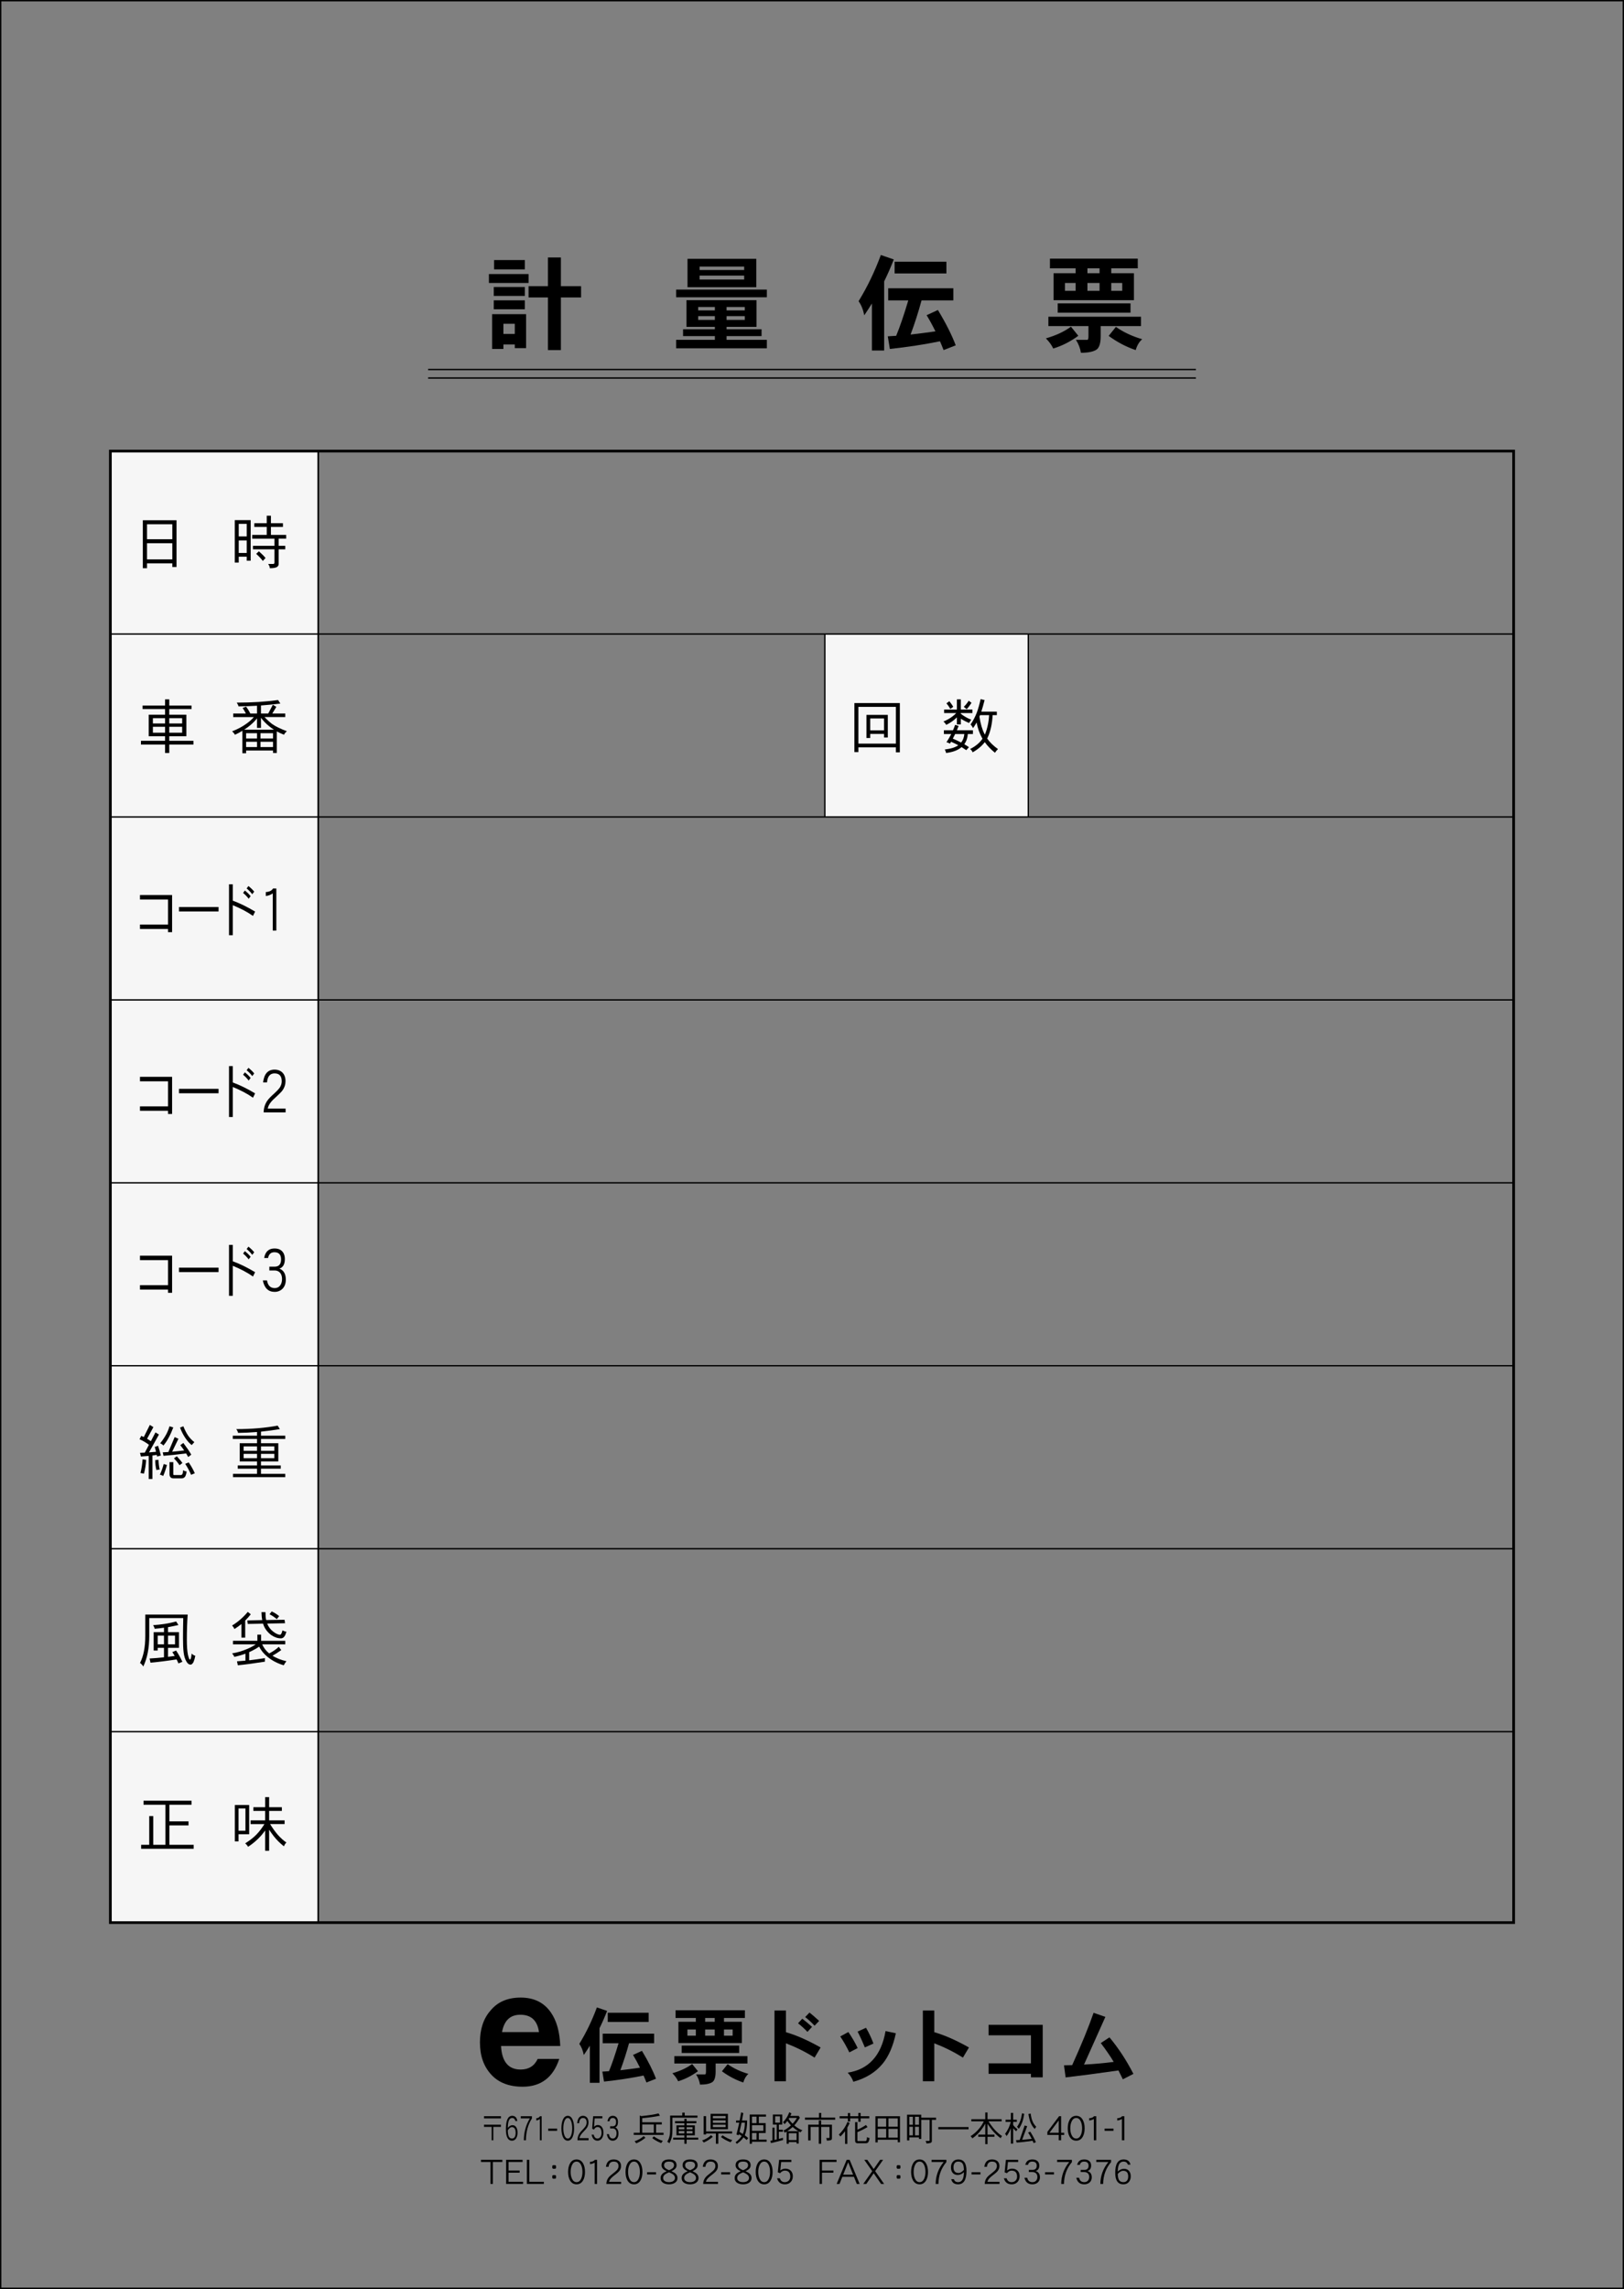 <?xml version="1.0" encoding="iso-8859-1"?>
<!-- Generator: Adobe Illustrator 23.0.2, SVG Export Plug-In . SVG Version: 6.00 Build 0)  -->
<svg version="1.1" id="&#x793E;&#x540D;&#x7121;" xmlns="http://www.w3.org/2000/svg" xmlns:xlink="http://www.w3.org/1999/xlink"
	 x="0px" y="0px" viewBox="0 0 297.888 419.777" style="enable-background:new 0 0 297.888 419.777;" xml:space="preserve">
<rect x="0" y="0" width="297.888" height="419.777" fill="#808080" stroke="none"/>
<rect x="151.297" y="116.35" style="fill:#F6F6F6;" width="37.323" height="33.453"/>
<rect x="20.244" y="82.725" style="fill:#F6F6F6;" width="38.133" height="269.865"/>
<rect x="20.244" y="82.725" style="fill:none;stroke:#000000;stroke-width:0.5;" width="257.4" height="269.865"/>
<line style="fill:none;stroke:#000000;stroke-width:0.25;" x1="20.244" y1="116.27" x2="277.644" y2="116.27"/>
<line style="fill:none;stroke:#000000;stroke-width:0.25;" x1="20.244" y1="149.822" x2="277.644" y2="149.822"/>
<line style="fill:none;stroke:#000000;stroke-width:0.25;" x1="20.244" y1="183.372" x2="277.644" y2="183.372"/>
<line style="fill:none;stroke:#000000;stroke-width:0.25;" x1="20.244" y1="216.922" x2="277.644" y2="216.922"/>
<line style="fill:none;stroke:#000000;stroke-width:0.25;" x1="20.244" y1="250.472" x2="277.644" y2="250.472"/>
<line style="fill:none;stroke:#000000;stroke-width:0.25;" x1="20.244" y1="284.022" x2="277.644" y2="284.022"/>
<line style="fill:none;stroke:#000000;stroke-width:0.25;" x1="20.244" y1="317.574" x2="277.644" y2="317.574"/>
<line style="fill:none;stroke:#000000;stroke-width:0.3;" x1="58.376" y1="352.59" x2="58.376" y2="82.725"/>
<line style="fill:none;stroke:#000000;stroke-width:0.25;" x1="151.297" y1="116.35" x2="151.297" y2="149.803"/>
<line style="fill:none;stroke:#000000;stroke-width:0.25;" x1="188.621" y1="116.35" x2="188.621" y2="149.803"/>
<line style="fill:none;stroke:#000000;stroke-width:0.25;" x1="78.524" y1="69.326" x2="219.364" y2="69.326"/>
<line style="fill:none;stroke:#000000;stroke-width:0.25;" x1="78.524" y1="67.767" x2="219.364" y2="67.767"/>
<rect x="0.125" y="0.125" style="fill:none;stroke:#000000;stroke-width:0.25;" width="297.638" height="419.527"/>
<g>
	<g>
		<path d="M91.906,375.217c0.15,2.881,1.35,4.32,3.6,4.32c1.47,0,2.52-0.66,3.12-1.949h3.96c-1.11,3.389-3.36,5.1-6.72,5.1
			c-2.49,0-4.41-0.75-5.76-2.221c-1.38-1.5-2.07-3.449-2.07-5.909c0-2.4,0.63-4.351,1.92-5.819c1.32-1.621,3.18-2.4,5.55-2.4
			c2.43,0,4.26,0.9,5.52,2.699c1.08,1.53,1.65,3.601,1.74,6.18H91.906z M95.446,369.488c-1.86,0-2.97,1.049-3.36,3.18h6.779
			C98.565,370.537,97.425,369.488,95.446,369.488z"/>
		<path d="M111.361,368.787c-0.42,1.08-0.885,2.146-1.395,3.18v10.006h-1.77v-6.811c-0.36,0.586-0.735,1.155-1.11,1.71
			c-0.165-0.825-0.435-1.499-0.825-2.04c1.29-2.1,2.354-4.334,3.225-6.689L111.361,368.787z M119.985,372.957v1.756h-4.604
			c-0.465,1.709-0.99,3.359-1.59,4.949c1.125-0.12,2.325-0.285,3.6-0.465c-0.405-0.825-0.825-1.605-1.275-2.34l1.635-0.75
			c1.17,1.936,2.025,3.645,2.58,5.115l-1.755,0.689c-0.18-0.45-0.345-0.87-0.525-1.275c-2.295,0.465-4.709,0.84-7.259,1.11
			l-0.3-1.83c0.39-0.03,0.795-0.045,1.215-0.075c0.54-1.305,1.125-3.015,1.755-5.129h-2.91v-1.756H119.985z M118.98,369.117v1.695
			h-7.5v-1.695H118.98z"/>
		<path d="M128.026,379.842c-1.14,0.84-2.355,1.455-3.63,1.846c-0.24-0.51-0.6-1.006-1.065-1.471c1.44-0.42,2.655-0.975,3.63-1.694
			L128.026,379.842z M137.101,377.082v1.35h-5.834v1.471c0,1.02-0.21,1.68-0.615,1.949c-0.465,0.301-1.215,0.451-2.25,0.451
			c-0.09-0.631-0.33-1.261-0.72-1.875h1.665c0.09,0,0.15-0.181,0.15-0.525v-1.471h-5.805v-1.35H137.101z M136.636,368.668v1.41
			h-3.84v0.705h3.285v3.899h-11.64v-3.899h3.195v-0.705h-3.72v-1.41H136.636z M135.585,375.147v1.35h-10.544v-1.35H135.585z
			 M127.636,372.192h-1.545v1.14h1.545V372.192z M131.101,370.078h-1.755v0.705h1.755V370.078z M131.101,372.192h-1.755v1.14h1.755
			V372.192z M137.281,380.337c-0.42,0.345-0.735,0.87-0.945,1.575c-1.335-0.45-2.64-1.125-3.915-2.055l1.05-1.305
			C134.551,379.317,135.826,379.917,137.281,380.337z M134.386,372.192h-1.59v1.14h1.59V372.192z"/>
		<path d="M142.065,381.687v-12.975h2.1v3.975c1.965,0.57,4.08,1.516,6.36,2.805l-1.11,1.859c-1.62-1.034-3.375-1.904-5.25-2.624
			v6.96H142.065z M148.11,372.627c-0.54-0.569-1.125-1.094-1.725-1.574l0.78-0.84c0.645,0.51,1.245,1.005,1.785,1.5L148.11,372.627z
			 M149.415,371.502c-0.495-0.539-1.065-1.08-1.725-1.59l0.795-0.824c0.36,0.27,0.945,0.779,1.77,1.529L149.415,371.502z"/>
		<path d="M155.791,376.393c-0.51-1.065-1.065-2.04-1.665-2.926l1.485-0.81c0.645,0.931,1.215,1.905,1.71,2.94L155.791,376.393z
			 M161.895,378.477c-1.32,1.591-3.104,2.686-5.37,3.301c-0.21-0.615-0.555-1.17-1.035-1.665c3.855-0.601,6.165-3.135,6.945-7.635
			l1.89,0.405C163.815,375.268,163.005,377.127,161.895,378.477z M158.641,375.477c-0.42-1.021-0.855-1.979-1.335-2.896l1.545-0.705
			c0.525,0.886,0.975,1.846,1.365,2.896L158.641,375.477z"/>
		<path d="M169.276,381.687v-12.975h2.1v3.975c1.965,0.57,4.08,1.516,6.36,2.805l-1.11,1.859c-1.62-1.034-3.375-1.904-5.25-2.624
			v6.96H169.276z"/>
		<path d="M189.106,380.967v-0.645h-7.77v-1.92h7.77v-5.145h-7.77v-1.92h9.93v9.629H189.106z"/>
		<path d="M195.466,380.982l-0.3-2.221l1.5-0.029c1.71-3.78,3.015-6.975,3.93-9.6l2.16,0.75l-3.915,8.744
			c1.98-0.104,3.795-0.27,5.445-0.494c-0.57-0.961-1.365-2.115-2.37-3.45l1.59-1.05c1.68,2.01,3.135,4.244,4.395,6.704l-1.935,0.99
			c-0.3-0.615-0.57-1.155-0.81-1.62C201.166,380.277,197.941,380.697,195.466,380.982z"/>
	</g>
	<g>
		<path d="M88.783,388.496v-0.403h3.108v0.403H88.783z M90.486,390.053v2.464h-0.303v-2.464h-1.4v-0.403h3.108v0.403H90.486z"/>
		<path d="M94.659,392.176c-0.185,0.271-0.43,0.41-0.743,0.41c-0.747,0-1.121-0.705-1.121-2.111c0-1.639,0.383-2.451,1.159-2.451
			c0.52,0,0.837,0.314,0.941,0.951h-0.364c-0.085-0.371-0.274-0.555-0.577-0.555c-0.308,0-0.525,0.189-0.653,0.58
			c-0.095,0.277-0.146,0.693-0.156,1.242c0.274-0.341,0.558-0.505,0.852-0.505c0.303,0,0.535,0.132,0.705,0.397
			c0.151,0.246,0.232,0.573,0.232,0.982C94.934,391.546,94.839,391.898,94.659,392.176z M93.883,390.103
			c-0.236,0-0.482,0.188-0.738,0.579c0.01,0.548,0.076,0.938,0.199,1.166s0.317,0.341,0.582,0.341c0.217,0,0.388-0.102,0.501-0.297
			c0.104-0.183,0.156-0.435,0.156-0.75C94.583,390.449,94.347,390.103,93.883,390.103z"/>
		<path d="M96.472,392.517h-0.383c0.009-1.493,0.378-2.836,1.107-4.026h-1.67v-0.397h2.039v0.416
			C96.845,389.643,96.481,390.978,96.472,392.517z"/>
		<path d="M99.02,392.517v-3.907c-0.198,0.151-0.411,0.246-0.643,0.271v-0.416c0.322-0.014,0.544-0.139,0.667-0.372h0.308v4.424
			H99.02z"/>
		<path d="M100.554,390.775v-0.404h1.638v0.404H100.554z"/>
		<path d="M105.051,391.849c-0.208,0.491-0.506,0.737-0.904,0.737c-0.402,0-0.705-0.246-0.913-0.737
			c-0.17-0.416-0.255-0.927-0.255-1.531c0-0.618,0.085-1.128,0.255-1.544c0.208-0.504,0.511-0.75,0.913-0.75
			c0.397,0,0.696,0.246,0.904,0.75c0.17,0.416,0.255,0.926,0.255,1.544C105.307,390.929,105.221,391.439,105.051,391.849z
			 M104.777,389.057c-0.151-0.428-0.359-0.637-0.629-0.637c-0.274,0-0.487,0.209-0.634,0.637c-0.123,0.354-0.184,0.77-0.184,1.261
			c0,0.485,0.061,0.901,0.184,1.247c0.147,0.416,0.36,0.625,0.634,0.625c0.274,0,0.483-0.209,0.629-0.625
			c0.118-0.346,0.18-0.762,0.18-1.247C104.956,389.826,104.895,389.403,104.777,389.057z"/>
		<path d="M105.92,392.517c0.01-0.466,0.123-0.876,0.341-1.229c0.113-0.188,0.34-0.453,0.672-0.787
			c0.217-0.227,0.374-0.416,0.468-0.561c0.132-0.221,0.198-0.447,0.198-0.688c0-0.555-0.222-0.832-0.667-0.832
			c-0.417,0-0.653,0.315-0.7,0.952h-0.364c0.095-0.901,0.449-1.349,1.064-1.349c0.307,0,0.553,0.107,0.742,0.321
			c0.18,0.214,0.274,0.511,0.274,0.896c0,0.346-0.09,0.661-0.27,0.951c-0.104,0.164-0.303,0.391-0.591,0.687
			c-0.227,0.228-0.388,0.409-0.487,0.555c-0.161,0.214-0.26,0.448-0.303,0.687h1.661v0.397H105.92z"/>
		<path d="M110.39,392.17c-0.199,0.277-0.463,0.416-0.785,0.416c-0.568,0-0.927-0.371-1.088-1.109h0.383
			c0.104,0.473,0.336,0.713,0.686,0.713c0.218,0,0.402-0.096,0.544-0.284c0.137-0.188,0.208-0.429,0.208-0.718
			c0-0.744-0.25-1.109-0.752-1.109c-0.246,0-0.463,0.157-0.648,0.473l-0.317-0.17l0.18-2.288h1.688v0.397h-1.41l-0.118,1.562
			c0.213-0.227,0.44-0.34,0.677-0.34c0.321,0,0.577,0.125,0.766,0.377c0.189,0.252,0.284,0.593,0.284,1.021
			S110.588,391.893,110.39,392.17z"/>
		<path d="M113.135,392.258c-0.194,0.215-0.435,0.328-0.729,0.328c-0.591,0-0.956-0.403-1.098-1.203h0.388
			c0.076,0.535,0.317,0.807,0.719,0.807c0.208,0,0.374-0.096,0.497-0.271c0.119-0.176,0.18-0.41,0.18-0.688
			c0-0.283-0.066-0.504-0.189-0.661c-0.132-0.157-0.298-0.233-0.501-0.233h-0.487v-0.396h0.487c0.397,0,0.601-0.259,0.601-0.763
			c0-0.505-0.208-0.757-0.62-0.757c-0.321,0-0.516,0.202-0.586,0.605h-0.364c0.104-0.668,0.431-1.002,0.97-1.002
			c0.284,0,0.506,0.088,0.676,0.271c0.18,0.195,0.274,0.479,0.274,0.85c0,0.536-0.17,0.87-0.501,0.996
			c0.393,0.177,0.591,0.561,0.591,1.166C113.442,391.703,113.338,392.018,113.135,392.258z"/>
		<path d="M121.046,388.004c-0.996,0.202-2.08,0.354-3.246,0.454v0.75h3.592v0.397h-1.046v1.525h1.368v0.391h-5.47v-0.391h1.109
			v-3.177l0.258,0.126c1.38-0.139,2.445-0.303,3.188-0.498L121.046,388.004z M118.387,392.044c-0.485,0.416-1.046,0.757-1.689,1.034
			c-0.069-0.139-0.17-0.271-0.302-0.385c0.655-0.221,1.21-0.536,1.676-0.945L118.387,392.044z M119.924,391.131v-1.525h-2.124v1.525
			H119.924z M120.756,392.289c0.265,0.139,0.542,0.253,0.832,0.334c-0.107,0.107-0.208,0.24-0.309,0.404
			c-0.353-0.139-0.668-0.29-0.933-0.447c-0.302-0.177-0.536-0.334-0.699-0.467l0.277-0.321
			C120.189,391.98,120.466,392.15,120.756,392.289z"/>
		<path d="M125.595,387.437v0.542h2.338v0.391h-4.594v2.048c0,0.624-0.032,1.104-0.095,1.443c-0.088,0.396-0.246,0.801-0.46,1.217
			c-0.088-0.127-0.221-0.221-0.391-0.297c0.202-0.334,0.347-0.688,0.422-1.053c0.069-0.277,0.107-0.712,0.107-1.311v-2.438h2.225
			v-0.542H125.595z M125.532,389v-0.428h0.416V389h1.79v0.372h-1.79v0.403h1.506v1.821h-1.506v0.429h2.13v0.371h-2.13v0.75h-0.416
			v-0.75h-2.054v-0.371h2.054v-0.429h-1.449v-1.821h1.449v-0.403h-1.708V389H125.532z M124.499,390.5h1.033v-0.378h-1.033V390.5z
			 M125.532,390.821h-1.033v0.429h1.033V390.821z M125.948,390.5h1.084v-0.378h-1.084V390.5z M125.948,390.821v0.429h1.084v-0.429
			H125.948z"/>
		<path d="M130.748,391.874c-0.479,0.422-1.033,0.774-1.67,1.052c-0.063-0.139-0.164-0.264-0.296-0.377
			c0.643-0.228,1.191-0.549,1.645-0.978L130.748,391.874z M129.519,388.08v2.816h4.776v0.366h-2.54v1.884h-0.441v-1.884h-1.796
			v0.188h-0.448v-3.371H129.519z M130.344,390.487v-2.829h3.176v2.829H130.344z M130.76,388.483h2.338v-0.429h-2.338V388.483z
			 M130.76,388.855v0.453h2.338v-0.453H130.76z M130.76,389.656v0.44h2.338v-0.44H130.76z M133.426,392.126
			c0.277,0.146,0.58,0.265,0.895,0.353c-0.113,0.102-0.214,0.233-0.309,0.397c-0.378-0.146-0.719-0.303-1.008-0.466
			c-0.322-0.189-0.574-0.354-0.756-0.492l0.284-0.321C132.821,391.799,133.117,391.975,133.426,392.126z"/>
		<path d="M136.347,387.525c-0.082,0.467-0.164,0.92-0.246,1.361h0.945c0,1.097-0.139,1.973-0.41,2.641l-0.031,0.062
			c0.239,0.17,0.454,0.348,0.649,0.523l-0.303,0.347c-0.183-0.177-0.372-0.341-0.573-0.491c-0.321,0.479-0.731,0.875-1.229,1.203
			c-0.05-0.113-0.126-0.215-0.233-0.296c0.485-0.353,0.863-0.737,1.134-1.153c-0.164-0.119-0.334-0.233-0.504-0.334l-0.05,0.208
			l-0.41-0.139c0.177-0.675,0.347-1.399,0.511-2.175h-0.58v-0.396h0.662c0.095-0.485,0.183-0.982,0.271-1.5L136.347,387.525z
			 M136.284,391.294c0.227-0.561,0.347-1.229,0.347-2.011h-0.605c-0.12,0.58-0.246,1.141-0.378,1.695
			c0.214,0.12,0.422,0.246,0.611,0.372C136.266,391.326,136.272,391.307,136.284,391.294z M140.507,388.175h-1.317v1.185h1.254
			v1.821h-1.254v1.204h1.437v0.396h-2.691v0.365h-0.422v-5.363h2.994V388.175z M138.767,388.175h-0.832v1.185h0.832V388.175z
			 M140.028,390.783v-1.033h-2.092v1.033H140.028z M138.767,392.385v-1.204h-0.832v1.204H138.767z"/>
		<path d="M142.862,389.631v0.945h0.737v0.371h-0.737v1.311c0.246-0.062,0.498-0.132,0.762-0.201v0.41
			c-0.775,0.214-1.512,0.396-2.206,0.561l-0.107-0.422l0.372-0.076v-2.338h0.391v2.256c0.126-0.031,0.259-0.062,0.397-0.095v-2.722
			h-0.706v-1.848h1.727v1.848H142.862z M142.188,389.283h0.882v-1.159h-0.882V389.283z M145.175,387.588
			c-0.069,0.158-0.139,0.31-0.208,0.455h1.456l0.069-0.025l0.227,0.359c-0.378,0.604-0.718,1.07-1.021,1.398
			c0.492,0.428,0.996,0.73,1.5,0.907c-0.139,0.075-0.252,0.202-0.353,0.372c-0.126-0.057-0.239-0.113-0.34-0.177v2.243h-0.391
			v-0.283h-1.43v0.309h-0.391v-2.236c-0.113,0.075-0.227,0.15-0.34,0.221c-0.05-0.146-0.138-0.284-0.252-0.41
			c0.441-0.189,0.901-0.504,1.38-0.951c-0.252-0.266-0.473-0.536-0.662-0.813c-0.208,0.277-0.372,0.473-0.498,0.599
			c-0.101-0.151-0.195-0.265-0.296-0.354c0.221-0.22,0.422-0.473,0.611-0.762c0.195-0.283,0.378-0.643,0.548-1.078L145.175,387.588z
			 M146.448,390.847c-0.347-0.202-0.681-0.441-1.008-0.731c-0.019-0.012-0.031-0.025-0.044-0.037
			c-0.271,0.246-0.605,0.504-1.002,0.769H146.448z M145.383,389.473c0.315-0.328,0.58-0.687,0.794-1.064h-1.405
			c-0.038,0.062-0.076,0.125-0.107,0.182C144.853,388.887,145.093,389.184,145.383,389.473z M146.114,392.473v-1.254h-1.43v1.254
			H146.114z"/>
		<path d="M150.224,388.352v-0.863h0.416v0.863h2.552v0.391h-5.54v-0.391H150.224z M150.186,389.643v-0.769h0.441v0.769h1.973v2.496
			c0,0.133-0.038,0.232-0.113,0.296c-0.101,0.075-0.372,0.12-0.813,0.146c-0.013-0.209-0.057-0.372-0.132-0.486h0.378
			c0.151,0,0.233-0.024,0.233-0.068v-1.967h-1.525v3.088h-0.441v-3.088h-1.5v2.477h-0.447v-2.893H150.186z"/>
		<path d="M155.855,389.365c-0.139,0.291-0.284,0.567-0.429,0.826v2.98h-0.416v-2.325l-0.032,0.044
			c-0.353,0.436-0.624,0.744-0.819,0.926c-0.101-0.15-0.202-0.264-0.296-0.346c0.302-0.283,0.586-0.605,0.844-0.971
			c0.265-0.359,0.517-0.812,0.756-1.367L155.855,389.365z M155.527,388.1v-0.587h0.416v0.587h1.5v-0.611h0.422v0.611h1.588v0.396
			h-1.588v0.617h-0.422v-0.617h-1.5v0.566h-0.416v-0.566h-1.519V388.1H155.527z M158.949,392.478
			c0.05-0.094,0.076-0.283,0.082-0.561c0.126,0.095,0.284,0.151,0.466,0.176c-0.013,0.246-0.076,0.473-0.177,0.675
			c-0.094,0.188-0.246,0.284-0.46,0.284h-1.569c-0.296,0-0.441-0.177-0.441-0.523v-3.346h0.422v1.386
			c0.649-0.29,1.172-0.579,1.563-0.87l0.296,0.397c-0.643,0.366-1.26,0.675-1.859,0.92v1.519c0,0.076,0.025,0.12,0.088,0.12h1.393
			C158.848,392.655,158.912,392.592,158.949,392.478z"/>
		<path d="M165.082,392.876h-0.416v-0.466h-3.667v0.49h-0.422V388.1h4.506V392.876z M162.549,390.021v-1.525h-1.55v1.525H162.549z
			 M162.549,392.018v-1.601h-1.55v1.601H162.549z M162.965,390.021h1.702v-1.525h-1.702V390.021z M164.666,392.018v-1.601h-1.702
			v1.601H164.666z"/>
		<path d="M168.988,388.37h2.716v0.397h-0.775v3.913c0,0.145-0.088,0.252-0.252,0.315c-0.176,0.062-0.429,0.1-0.756,0.1
			c0-0.17-0.057-0.327-0.157-0.473h0.617c0.088,0,0.133-0.031,0.133-0.094v-3.762h-1.525v3.497h-0.422v-0.284h-1.771v0.555h-0.416
			v-4.727h2.609V388.37z M167.45,389.662v-1.463h-0.655v1.463H167.45z M167.45,391.609v-1.576h-0.655v1.576H167.45z
			 M167.841,389.662h0.725v-1.463h-0.725V389.662z M168.565,391.609v-1.576h-0.725v1.576H168.565z"/>
		<path d="M177.658,390.084v0.416h-5.54v-0.416H177.658z"/>
		<path d="M180.725,388.641v-1.229h0.416v1.229h2.596v0.397h-2.42c0.378,0.593,0.769,1.115,1.172,1.569
			c0.466,0.491,0.907,0.869,1.323,1.128c-0.12,0.12-0.208,0.252-0.258,0.403c-0.58-0.429-1.09-0.908-1.531-1.443
			c-0.328-0.41-0.624-0.812-0.882-1.203v1.984h1.267v0.391h-1.267v1.355h-0.416v-1.355h-1.292v-0.391h1.292v-2.022
			c-0.202,0.391-0.441,0.763-0.718,1.115c-0.435,0.586-0.983,1.115-1.639,1.595c-0.094-0.164-0.208-0.297-0.34-0.404
			c0.593-0.377,1.122-0.844,1.576-1.398c0.365-0.429,0.643-0.869,0.844-1.323h-2.275v-0.397H180.725z"/>
		<path d="M185.421,388.742v-1.254h0.422v1.254h0.674v0.391h-0.674v0.58c0.139,0.176,0.252,0.302,0.347,0.391
			c0.113,0.119,0.265,0.245,0.454,0.384c-0.088,0.114-0.176,0.239-0.252,0.372c-0.195-0.177-0.347-0.328-0.454-0.454l-0.094-0.113
			v2.829h-0.422v-2.854c-0.088,0.258-0.195,0.504-0.321,0.736c-0.189,0.365-0.353,0.611-0.479,0.744
			c-0.05-0.164-0.145-0.297-0.271-0.397c0.252-0.341,0.46-0.681,0.624-1.026c0.151-0.316,0.302-0.713,0.441-1.191h-0.964v-0.391
			H185.421z M188.415,389.927l-0.927,2.501c0.53-0.043,1.116-0.1,1.758-0.176c-0.189-0.391-0.41-0.775-0.662-1.16l0.397-0.156
			c0.397,0.617,0.744,1.254,1.034,1.915l-0.422,0.177c-0.063-0.151-0.12-0.29-0.183-0.429c-1.147,0.177-2.13,0.284-2.937,0.327
			l-0.101-0.441c0.208-0.006,0.429-0.018,0.668-0.031l0.908-2.652L188.415,389.927z M187.873,387.67
			c-0.101,0.631-0.214,1.116-0.347,1.469c-0.158,0.454-0.372,0.876-0.649,1.279c-0.088-0.164-0.195-0.277-0.334-0.354
			c0.246-0.346,0.448-0.718,0.599-1.115c0.132-0.346,0.246-0.812,0.334-1.393L187.873,387.67z M189.404,389.038
			c0.126,0.334,0.353,0.668,0.681,1.009c-0.114,0.088-0.202,0.221-0.277,0.396c-0.303-0.303-0.542-0.668-0.731-1.084
			c-0.183-0.416-0.328-0.971-0.441-1.664l0.416-0.088C189.139,388.25,189.252,388.723,189.404,389.038z"/>
		<path d="M194.639,391.527v0.989h-0.441v-0.989h-2.08v-0.561l2.155-2.874h0.365v3.038h0.567v0.396H194.639z M194.198,388.874
			l-1.695,2.257h1.695V388.874z"/>
		<path d="M198.615,391.849c-0.277,0.491-0.674,0.737-1.204,0.737c-0.536,0-0.939-0.246-1.216-0.737
			c-0.227-0.416-0.34-0.927-0.34-1.531c0-0.618,0.113-1.128,0.34-1.544c0.277-0.504,0.68-0.75,1.216-0.75
			c0.529,0,0.926,0.246,1.204,0.75c0.227,0.416,0.34,0.926,0.34,1.544C198.956,390.929,198.842,391.439,198.615,391.849z
			 M198.249,389.057c-0.202-0.428-0.479-0.637-0.838-0.637c-0.366,0-0.649,0.209-0.845,0.637c-0.164,0.354-0.246,0.77-0.246,1.261
			c0,0.485,0.082,0.901,0.246,1.247c0.195,0.416,0.479,0.625,0.845,0.625c0.365,0,0.643-0.209,0.838-0.625
			c0.158-0.346,0.239-0.762,0.239-1.247C198.489,389.826,198.407,389.403,198.249,389.057z"/>
		<path d="M200.642,392.517v-3.907c-0.265,0.151-0.548,0.246-0.857,0.271v-0.416c0.429-0.014,0.725-0.139,0.889-0.372h0.41v4.424
			H200.642z"/>
		<path d="M202.613,390.775v-0.404h1.638v0.404H202.613z"/>
		<path d="M205.79,392.517v-3.907c-0.265,0.151-0.548,0.246-0.857,0.271v-0.416c0.429-0.014,0.725-0.139,0.889-0.372h0.41v4.424
			H205.79z"/>
		<path d="M90.402,396.49v4.026h-0.441v-4.026h-1.739v-0.397h3.926v0.397H90.402z"/>
		<path d="M92.839,400.517v-4.424h3.019v0.397h-2.577v1.568h2.035v0.397h-2.035v1.663h2.672v0.397H92.839z"/>
		<path d="M96.644,400.517v-4.424h0.441v4.026h2.672v0.397H96.644z"/>
		<path d="M101.869,397.73h-0.441l-0.12-0.125v-0.404l0.12-0.119h0.441l0.126,0.119v0.404L101.869,397.73z M101.869,399.553h-0.441
			l-0.12-0.127v-0.402l0.12-0.12h0.441l0.126,0.12v0.402L101.869,399.553z"/>
		<path d="M106.965,399.849c-0.277,0.491-0.674,0.737-1.204,0.737c-0.536,0-0.939-0.246-1.216-0.737
			c-0.227-0.416-0.34-0.927-0.34-1.531c0-0.618,0.113-1.128,0.34-1.544c0.277-0.504,0.68-0.75,1.216-0.75
			c0.529,0,0.926,0.246,1.204,0.75c0.227,0.416,0.34,0.926,0.34,1.544C107.305,398.929,107.191,399.439,106.965,399.849z
			 M106.599,397.057c-0.202-0.428-0.479-0.637-0.838-0.637c-0.366,0-0.649,0.209-0.845,0.637c-0.164,0.354-0.246,0.77-0.246,1.261
			c0,0.485,0.082,0.901,0.246,1.247c0.195,0.416,0.479,0.625,0.845,0.625c0.365,0,0.643-0.209,0.838-0.625
			c0.158-0.346,0.239-0.762,0.239-1.247C106.838,397.826,106.757,397.403,106.599,397.057z"/>
		<path d="M109.08,400.517v-3.907c-0.265,0.151-0.548,0.246-0.857,0.271v-0.416c0.429-0.014,0.725-0.139,0.889-0.372h0.41v4.424
			H109.08z"/>
		<path d="M111.217,400.517c0.013-0.466,0.164-0.876,0.454-1.229c0.151-0.188,0.454-0.453,0.895-0.787
			c0.29-0.227,0.498-0.416,0.624-0.561c0.176-0.221,0.265-0.447,0.265-0.688c0-0.555-0.296-0.832-0.889-0.832
			c-0.554,0-0.87,0.315-0.933,0.952h-0.485c0.126-0.901,0.599-1.349,1.418-1.349c0.41,0,0.737,0.107,0.99,0.321
			c0.239,0.214,0.365,0.511,0.365,0.896c0,0.346-0.12,0.661-0.359,0.951c-0.139,0.164-0.403,0.391-0.788,0.687
			c-0.302,0.228-0.517,0.409-0.649,0.555c-0.214,0.214-0.347,0.448-0.403,0.687h2.212v0.397H111.217z"/>
		<path d="M117.5,399.849c-0.277,0.491-0.674,0.737-1.204,0.737c-0.536,0-0.939-0.246-1.216-0.737
			c-0.227-0.416-0.34-0.927-0.34-1.531c0-0.618,0.113-1.128,0.34-1.544c0.277-0.504,0.68-0.75,1.216-0.75
			c0.529,0,0.926,0.246,1.204,0.75c0.227,0.416,0.34,0.926,0.34,1.544C117.84,398.929,117.727,399.439,117.5,399.849z
			 M117.134,397.057c-0.202-0.428-0.479-0.637-0.838-0.637c-0.366,0-0.649,0.209-0.845,0.637c-0.164,0.354-0.246,0.77-0.246,1.261
			c0,0.485,0.082,0.901,0.246,1.247c0.195,0.416,0.479,0.625,0.845,0.625c0.365,0,0.643-0.209,0.838-0.625
			c0.158-0.346,0.239-0.762,0.239-1.247C117.373,397.826,117.292,397.403,117.134,397.057z"/>
		<path d="M118.697,398.775v-0.404h1.638v0.404H118.697z"/>
		<path d="M123.826,400.289c-0.284,0.195-0.649,0.297-1.096,0.297c-0.429,0-0.782-0.088-1.059-0.252
			c-0.334-0.208-0.498-0.504-0.498-0.895c0-0.315,0.113-0.58,0.34-0.795c0.164-0.157,0.416-0.309,0.769-0.459
			c-0.302-0.139-0.517-0.284-0.655-0.423c-0.189-0.188-0.284-0.409-0.284-0.661c0-0.385,0.139-0.668,0.429-0.852
			c0.239-0.15,0.555-0.227,0.958-0.227s0.725,0.076,0.964,0.239c0.271,0.183,0.41,0.46,0.41,0.839c0,0.252-0.094,0.473-0.284,0.661
			c-0.139,0.139-0.359,0.284-0.655,0.423c0.347,0.15,0.605,0.302,0.769,0.459c0.227,0.215,0.34,0.479,0.34,0.795
			C124.274,399.792,124.123,400.076,123.826,400.289z M123.473,398.783c-0.145-0.119-0.397-0.252-0.75-0.402
			c-0.359,0.15-0.611,0.283-0.75,0.402c-0.227,0.177-0.334,0.385-0.334,0.631c0,0.277,0.113,0.479,0.353,0.611
			c0.189,0.107,0.435,0.164,0.737,0.164c0.296,0,0.542-0.063,0.737-0.177c0.227-0.139,0.34-0.335,0.34-0.599
			C123.807,399.168,123.694,398.96,123.473,398.783z M122.73,396.42c-0.618,0-0.92,0.228-0.92,0.682
			c0,0.207,0.088,0.391,0.271,0.548c0.126,0.106,0.34,0.227,0.643,0.353c0.296-0.126,0.51-0.246,0.643-0.353
			c0.176-0.157,0.271-0.341,0.271-0.548C123.637,396.647,123.335,396.42,122.73,396.42z"/>
		<path d="M127.686,400.289c-0.284,0.195-0.649,0.297-1.096,0.297c-0.429,0-0.782-0.088-1.059-0.252
			c-0.334-0.208-0.498-0.504-0.498-0.895c0-0.315,0.113-0.58,0.34-0.795c0.164-0.157,0.416-0.309,0.769-0.459
			c-0.302-0.139-0.517-0.284-0.655-0.423c-0.189-0.188-0.284-0.409-0.284-0.661c0-0.385,0.139-0.668,0.429-0.852
			c0.239-0.15,0.555-0.227,0.958-0.227s0.725,0.076,0.964,0.239c0.271,0.183,0.41,0.46,0.41,0.839c0,0.252-0.095,0.473-0.284,0.661
			c-0.139,0.139-0.359,0.284-0.655,0.423c0.347,0.15,0.605,0.302,0.769,0.459c0.227,0.215,0.34,0.479,0.34,0.795
			C128.134,399.792,127.982,400.076,127.686,400.289z M127.333,398.783c-0.145-0.119-0.397-0.252-0.75-0.402
			c-0.359,0.15-0.611,0.283-0.75,0.402c-0.227,0.177-0.334,0.385-0.334,0.631c0,0.277,0.113,0.479,0.353,0.611
			c0.189,0.107,0.435,0.164,0.738,0.164c0.296,0,0.542-0.063,0.737-0.177c0.227-0.139,0.34-0.335,0.34-0.599
			C127.667,399.168,127.554,398.96,127.333,398.783z M126.59,396.42c-0.618,0-0.92,0.228-0.92,0.682
			c0,0.207,0.088,0.391,0.271,0.548c0.126,0.106,0.34,0.227,0.643,0.353c0.296-0.126,0.51-0.246,0.643-0.353
			c0.176-0.157,0.271-0.341,0.271-0.548C127.497,396.647,127.195,396.42,126.59,396.42z"/>
		<path d="M128.982,400.517c0.013-0.466,0.164-0.876,0.454-1.229c0.151-0.188,0.454-0.453,0.895-0.787
			c0.29-0.227,0.498-0.416,0.624-0.561c0.176-0.221,0.265-0.447,0.265-0.688c0-0.555-0.296-0.832-0.889-0.832
			c-0.554,0-0.87,0.315-0.933,0.952h-0.485c0.126-0.901,0.599-1.349,1.418-1.349c0.41,0,0.737,0.107,0.99,0.321
			c0.239,0.214,0.365,0.511,0.365,0.896c0,0.346-0.12,0.661-0.359,0.951c-0.139,0.164-0.403,0.391-0.788,0.687
			c-0.302,0.228-0.517,0.409-0.649,0.555c-0.214,0.214-0.347,0.448-0.403,0.687h2.212v0.397H128.982z"/>
		<path d="M132.282,398.775v-0.404h1.638v0.404H132.282z"/>
		<path d="M137.411,400.289c-0.284,0.195-0.649,0.297-1.096,0.297c-0.429,0-0.782-0.088-1.059-0.252
			c-0.334-0.208-0.498-0.504-0.498-0.895c0-0.315,0.113-0.58,0.34-0.795c0.164-0.157,0.416-0.309,0.769-0.459
			c-0.302-0.139-0.517-0.284-0.655-0.423c-0.189-0.188-0.284-0.409-0.284-0.661c0-0.385,0.139-0.668,0.429-0.852
			c0.239-0.15,0.555-0.227,0.958-0.227s0.725,0.076,0.964,0.239c0.271,0.183,0.41,0.46,0.41,0.839c0,0.252-0.094,0.473-0.284,0.661
			c-0.139,0.139-0.359,0.284-0.655,0.423c0.347,0.15,0.605,0.302,0.769,0.459c0.227,0.215,0.34,0.479,0.34,0.795
			C137.859,399.792,137.707,400.076,137.411,400.289z M137.058,398.783c-0.145-0.119-0.397-0.252-0.75-0.402
			c-0.359,0.15-0.611,0.283-0.75,0.402c-0.227,0.177-0.334,0.385-0.334,0.631c0,0.277,0.113,0.479,0.353,0.611
			c0.189,0.107,0.435,0.164,0.737,0.164c0.296,0,0.542-0.063,0.737-0.177c0.227-0.139,0.34-0.335,0.34-0.599
			C137.392,399.168,137.279,398.96,137.058,398.783z M136.315,396.42c-0.618,0-0.92,0.228-0.92,0.682
			c0,0.207,0.088,0.391,0.271,0.548c0.126,0.106,0.34,0.227,0.643,0.353c0.296-0.126,0.51-0.246,0.643-0.353
			c0.176-0.157,0.271-0.341,0.271-0.548C137.222,396.647,136.92,396.42,136.315,396.42z"/>
		<path d="M141.378,399.849c-0.277,0.491-0.674,0.737-1.204,0.737c-0.536,0-0.939-0.246-1.216-0.737
			c-0.227-0.416-0.34-0.927-0.34-1.531c0-0.618,0.113-1.128,0.34-1.544c0.277-0.504,0.681-0.75,1.216-0.75
			c0.529,0,0.926,0.246,1.204,0.75c0.227,0.416,0.34,0.926,0.34,1.544C141.719,398.929,141.605,399.439,141.378,399.849z
			 M141.013,397.057c-0.202-0.428-0.479-0.637-0.838-0.637c-0.366,0-0.649,0.209-0.845,0.637c-0.164,0.354-0.246,0.77-0.246,1.261
			c0,0.485,0.082,0.901,0.246,1.247c0.195,0.416,0.479,0.625,0.845,0.625c0.365,0,0.643-0.209,0.838-0.625
			c0.158-0.346,0.24-0.762,0.24-1.247C141.252,397.826,141.17,397.403,141.013,397.057z"/>
		<path d="M145.028,400.17c-0.265,0.277-0.618,0.416-1.046,0.416c-0.756,0-1.235-0.371-1.45-1.109h0.511
			c0.139,0.473,0.447,0.713,0.914,0.713c0.29,0,0.536-0.096,0.725-0.284c0.183-0.188,0.277-0.429,0.277-0.718
			c0-0.744-0.334-1.109-1.002-1.109c-0.328,0-0.618,0.157-0.863,0.473l-0.422-0.17l0.24-2.288h2.25v0.397h-1.878l-0.158,1.562
			c0.284-0.227,0.586-0.34,0.901-0.34c0.429,0,0.769,0.125,1.021,0.377s0.378,0.593,0.378,1.021S145.293,399.893,145.028,400.17z"/>
		<path d="M150.773,396.49v1.568h2.099v0.397h-2.099v2.061h-0.441v-4.424h3.113v0.397H150.773z"/>
		<path d="M154.511,399.212l-0.523,1.305h-0.523l1.84-4.424h0.542l1.84,4.424h-0.523l-0.523-1.305H154.511z M156.483,398.814
			l-0.907-2.274l-0.908,2.274H156.483z"/>
		<path d="M160.527,398.166l1.645,2.351h-0.554l-1.361-1.96l-1.355,1.96h-0.555l1.645-2.338l-1.462-2.086h0.554l1.179,1.695
			l1.172-1.695h0.555L160.527,398.166z"/>
		<path d="M165.039,397.73h-0.441l-0.12-0.125v-0.404l0.12-0.119h0.441l0.126,0.119v0.404L165.039,397.73z M165.039,399.553h-0.441
			l-0.12-0.127v-0.402l0.12-0.12h0.441l0.126,0.12v0.402L165.039,399.553z"/>
		<path d="M169.883,399.849c-0.277,0.491-0.674,0.737-1.204,0.737c-0.536,0-0.939-0.246-1.216-0.737
			c-0.227-0.416-0.34-0.927-0.34-1.531c0-0.618,0.113-1.128,0.34-1.544c0.277-0.504,0.68-0.75,1.216-0.75
			c0.529,0,0.926,0.246,1.204,0.75c0.227,0.416,0.34,0.926,0.34,1.544C170.223,398.929,170.109,399.439,169.883,399.849z
			 M169.517,397.057c-0.202-0.428-0.479-0.637-0.838-0.637c-0.366,0-0.649,0.209-0.845,0.637c-0.164,0.354-0.246,0.77-0.246,1.261
			c0,0.485,0.082,0.901,0.246,1.247c0.195,0.416,0.479,0.625,0.845,0.625c0.365,0,0.643-0.209,0.838-0.625
			c0.158-0.346,0.239-0.762,0.239-1.247C169.756,397.826,169.675,397.403,169.517,397.057z"/>
		<path d="M172.138,400.517h-0.51c0.013-1.493,0.504-2.836,1.475-4.026h-2.225v-0.397h2.716v0.416
			C172.636,397.643,172.151,398.978,172.138,400.517z"/>
		<path d="M175.737,400.586c-0.699,0-1.115-0.321-1.254-0.951h0.485c0.107,0.365,0.365,0.555,0.769,0.555s0.693-0.195,0.87-0.58
			c0.126-0.283,0.196-0.699,0.208-1.242c-0.372,0.334-0.75,0.504-1.134,0.504c-0.403,0-0.718-0.132-0.939-0.396
			c-0.208-0.252-0.309-0.58-0.309-0.982c0-0.436,0.12-0.788,0.365-1.059c0.24-0.277,0.574-0.41,0.99-0.41
			c0.996,0,1.493,0.699,1.493,2.111C177.281,399.767,176.764,400.586,175.737,400.586z M176.55,396.761
			c-0.164-0.228-0.422-0.341-0.775-0.341c-0.296,0-0.517,0.096-0.668,0.297c-0.139,0.176-0.208,0.428-0.208,0.75
			c0,0.693,0.309,1.039,0.933,1.039c0.315,0,0.643-0.195,0.983-0.579C176.796,397.372,176.707,396.988,176.55,396.761z"/>
		<path d="M178.207,398.775v-0.404h1.638v0.404H178.207z"/>
		<path d="M180.621,400.517c0.013-0.466,0.164-0.876,0.454-1.229c0.151-0.188,0.454-0.453,0.895-0.787
			c0.29-0.227,0.498-0.416,0.624-0.561c0.176-0.221,0.265-0.447,0.265-0.688c0-0.555-0.296-0.832-0.889-0.832
			c-0.555,0-0.87,0.315-0.933,0.952h-0.485c0.126-0.901,0.599-1.349,1.418-1.349c0.41,0,0.737,0.107,0.99,0.321
			c0.239,0.214,0.365,0.511,0.365,0.896c0,0.346-0.12,0.661-0.359,0.951c-0.138,0.164-0.403,0.391-0.788,0.687
			c-0.302,0.228-0.517,0.409-0.649,0.555c-0.214,0.214-0.347,0.448-0.403,0.687h2.212v0.397H180.621z"/>
		<path d="M186.63,400.17c-0.265,0.277-0.618,0.416-1.046,0.416c-0.756,0-1.235-0.371-1.45-1.109h0.511
			c0.139,0.473,0.447,0.713,0.914,0.713c0.29,0,0.536-0.096,0.725-0.284c0.183-0.188,0.277-0.429,0.277-0.718
			c0-0.744-0.334-1.109-1.002-1.109c-0.328,0-0.618,0.157-0.863,0.473l-0.422-0.17l0.24-2.288h2.25v0.397h-1.878l-0.158,1.562
			c0.284-0.227,0.586-0.34,0.901-0.34c0.429,0,0.769,0.125,1.021,0.377s0.378,0.593,0.378,1.021S186.895,399.893,186.63,400.17z"/>
		<path d="M190.344,400.258c-0.259,0.215-0.58,0.328-0.971,0.328c-0.788,0-1.273-0.403-1.462-1.203h0.517
			c0.101,0.535,0.422,0.807,0.958,0.807c0.277,0,0.498-0.096,0.662-0.271c0.158-0.176,0.239-0.41,0.239-0.688
			c0-0.283-0.088-0.504-0.252-0.661c-0.176-0.157-0.397-0.233-0.668-0.233h-0.649v-0.396h0.649c0.529,0,0.8-0.259,0.8-0.763
			c0-0.505-0.277-0.757-0.825-0.757c-0.429,0-0.687,0.202-0.782,0.605h-0.485c0.139-0.668,0.574-1.002,1.292-1.002
			c0.378,0,0.674,0.088,0.901,0.271c0.239,0.195,0.365,0.479,0.365,0.85c0,0.536-0.227,0.87-0.668,0.996
			c0.523,0.177,0.788,0.561,0.788,1.166C190.753,399.703,190.615,400.018,190.344,400.258z"/>
		<path d="M191.691,398.775v-0.404h1.638v0.404H191.691z"/>
		<path d="M195.167,400.517h-0.51c0.013-1.493,0.504-2.836,1.475-4.026h-2.225v-0.397h2.716v0.416
			C195.665,397.643,195.18,398.978,195.167,400.517z"/>
		<path d="M199.854,400.258c-0.259,0.215-0.58,0.328-0.971,0.328c-0.788,0-1.273-0.403-1.462-1.203h0.517
			c0.101,0.535,0.422,0.807,0.958,0.807c0.277,0,0.498-0.096,0.662-0.271c0.158-0.176,0.239-0.41,0.239-0.688
			c0-0.283-0.088-0.504-0.252-0.661c-0.176-0.157-0.397-0.233-0.668-0.233h-0.649v-0.396h0.649c0.529,0,0.8-0.259,0.8-0.763
			c0-0.505-0.277-0.757-0.825-0.757c-0.429,0-0.687,0.202-0.782,0.605h-0.485c0.139-0.668,0.574-1.002,1.292-1.002
			c0.378,0,0.674,0.088,0.901,0.271c0.239,0.195,0.365,0.479,0.365,0.85c0,0.536-0.227,0.87-0.668,0.996
			c0.523,0.177,0.788,0.561,0.788,1.166C200.264,399.703,200.125,400.018,199.854,400.258z"/>
		<path d="M202.349,400.517h-0.51c0.013-1.493,0.504-2.836,1.475-4.026h-2.225v-0.397h2.716v0.416
			C202.847,397.643,202.361,398.978,202.349,400.517z"/>
		<path d="M207.046,400.176c-0.246,0.271-0.574,0.41-0.989,0.41c-0.996,0-1.494-0.705-1.494-2.111c0-1.639,0.51-2.451,1.544-2.451
			c0.693,0,1.115,0.314,1.254,0.951h-0.485c-0.113-0.371-0.365-0.555-0.769-0.555c-0.41,0-0.7,0.189-0.87,0.58
			c-0.126,0.277-0.195,0.693-0.208,1.242c0.365-0.341,0.744-0.505,1.134-0.505c0.403,0,0.712,0.132,0.939,0.397
			c0.202,0.246,0.309,0.573,0.309,0.982C207.411,399.546,207.285,399.898,207.046,400.176z M206.012,398.103
			c-0.315,0-0.643,0.188-0.983,0.579c0.013,0.548,0.101,0.938,0.265,1.166c0.164,0.228,0.422,0.341,0.775,0.341
			c0.29,0,0.517-0.102,0.668-0.297c0.139-0.183,0.208-0.435,0.208-0.75C206.945,398.449,206.63,398.103,206.012,398.103z"/>
	</g>
</g>
<g>
	<rect x="88.635" y="46.173" style="fill:none;" width="121.624" height="31.076"/>
	<path d="M96.956,50.26v1.634H89.68V50.26H96.956z M92.339,63.178v0.817h-2.071v-6.383h6.231v6.231h-2.071v-0.665H92.339z
		 M96.271,52.635v1.634h-5.699v-1.634H96.271z M96.271,55.085v1.634h-5.699v-1.634H96.271z M96.271,47.695v1.71h-5.642v-1.71H96.271
		z M92.339,59.378v1.862h2.089v-1.862H92.339z M100.508,52.482V47.22h2.375v5.262h3.704v2.071h-3.704v9.651h-2.375v-9.651h-3.552
		v-2.071H100.508z"/>
	<path d="M140.662,53.109v1.406H124.02v-1.406H140.662z M138.762,55.047v4.901h-5.49v0.437h6.421v1.253h-6.421v0.684h7.39v1.558
		H124.02v-1.558h7.105v-0.684h-5.832v-1.253h5.832v-0.437h-5.205v-4.901H138.762z M138.725,47.467v5.206H126.11v-5.206H138.725z
		 M131.125,56.928v-0.627h-3.059v0.627H131.125z M131.125,57.973h-3.059v0.703h3.059V57.973z M136.502,49.519v-0.627h-8.169v0.627
		H136.502z M136.502,50.545h-8.169v0.722h8.169V50.545z M133.272,56.928h3.343v-0.627h-3.343V56.928z M136.616,57.973h-3.343v0.703
		h3.343V57.973z"/>
	<path d="M163.947,47.581c-0.532,1.368-1.121,2.716-1.767,4.027V64.28h-2.242v-8.625c-0.456,0.741-0.931,1.463-1.406,2.166
		c-0.209-1.045-0.551-1.899-1.045-2.583c1.634-2.66,2.982-5.49,4.084-8.473L163.947,47.581z M174.871,52.863v2.223h-5.832
		c-0.589,2.166-1.254,4.255-2.014,6.269c1.425-0.152,2.944-0.361,4.559-0.589c-0.513-1.045-1.045-2.033-1.615-2.964l2.071-0.95
		c1.482,2.451,2.564,4.616,3.268,6.478l-2.223,0.874c-0.228-0.57-0.437-1.102-0.665-1.615c-2.906,0.589-5.965,1.063-9.194,1.406
		l-0.38-2.318c0.494-0.038,1.007-0.057,1.539-0.095c0.684-1.653,1.425-3.819,2.223-6.497h-3.686v-2.223H174.871z M173.598,47.999
		v2.146h-9.499v-2.146H173.598z"/>
	<path d="M197.794,61.582c-1.444,1.063-2.983,1.842-4.598,2.336c-0.304-0.646-0.76-1.273-1.349-1.862
		c1.824-0.532,3.363-1.235,4.597-2.146L197.794,61.582z M209.288,58.087v1.709h-7.39v1.862c0,1.292-0.266,2.128-0.779,2.47
		c-0.589,0.38-1.539,0.57-2.85,0.57c-0.114-0.798-0.418-1.596-0.912-2.375h2.108c0.114,0,0.19-0.228,0.19-0.665v-1.862h-7.352
		v-1.709H209.288z M208.699,47.429v1.786h-4.863v0.893h4.16v4.939h-14.742v-4.939h4.046v-0.893h-4.711v-1.786H208.699z
		 M207.369,55.636v1.709h-13.355v-1.709H207.369z M197.3,51.894h-1.957v1.444h1.957V51.894z M201.689,49.215h-2.223v0.893h2.223
		V49.215z M201.689,51.894h-2.223v1.444h2.223V51.894z M209.516,62.209c-0.532,0.437-0.931,1.102-1.197,1.995
		c-1.691-0.57-3.344-1.425-4.958-2.603l1.33-1.653C206.058,60.917,207.673,61.677,209.516,62.209z M205.849,51.894h-2.014v1.444
		h2.014V51.894z"/>
</g>
<g>
	<rect x="25.206" y="93.973" style="fill:none;" width="27.845" height="12.683"/>
	<path d="M32.38,103.983h-0.77v-0.66h-4.643v0.881h-0.771v-8.79h6.183V103.983z M31.61,98.891V96.14h-4.643v2.751H31.61z
		 M31.61,102.587v-2.96h-4.643v2.96H31.61z"/>
	<path d="M45.979,102.829h-0.726v-0.737H43.79v1.078h-0.726v-7.778h2.916V102.829z M45.253,98.373v-2.299H43.79v2.299H45.253z
		 M45.253,101.409V99.11H43.79v2.299H45.253z M48.927,95.953v-1.376h0.77v1.376h2.2v0.682h-2.2v1.463h2.794v0.693h-1.375v1.31h1.21
		v0.638h-1.21v2.685c0,0.253-0.121,0.451-0.352,0.583c-0.253,0.132-0.682,0.198-1.276,0.198c0-0.254-0.11-0.518-0.308-0.781h0.957
		c0.132,0,0.209-0.1,0.209-0.275v-2.409h-3.95v-0.638h3.95v-1.31h-4.082v-0.693h2.663v-1.463H46.65v-0.682H48.927z M48.707,102.334
		l-0.495,0.538c-0.352-0.461-0.759-0.891-1.221-1.298l0.495-0.473C48.058,101.607,48.465,102.025,48.707,102.334z"/>
</g>
<g>
	<rect x="25.206" y="127.652" style="fill:none;" width="27.845" height="12.683"/>
	<path d="M30.278,129.39v-1.134h0.77v1.134h4.082v0.648h-4.082v1.034h3.135v3.95h-3.135v0.836h4.434v0.692h-4.434v1.541h-0.77
		v-1.541h-4.423v-0.692h4.423v-0.836h-3.003v-3.95h3.003v-1.034h-4.125v-0.648H30.278z M28.045,132.679h2.233v-0.968h-2.233V132.679
		z M30.278,133.284h-2.233v1.089h2.233V133.284z M31.048,132.679h2.365v-0.968h-2.365V132.679z M31.048,133.284v1.089h2.365v-1.089
		H31.048z"/>
	<path d="M51.425,129.026c-1.221,0.154-2.41,0.264-3.554,0.353v1.474h1.331l0.847-1.606l0.638,0.386l-0.737,1.221h2.376v0.649H48.52
		c0.429,0.462,0.902,0.891,1.408,1.287c0.671,0.462,1.573,0.891,2.696,1.309c-0.275,0.231-0.451,0.451-0.528,0.649
		c-0.484-0.187-0.924-0.396-1.32-0.616v3.961h-0.693v-0.451h-4.94v0.495H44.46v-4.114c-0.429,0.264-0.88,0.506-1.364,0.726
		c-0.154-0.264-0.33-0.473-0.528-0.627c1.012-0.385,1.892-0.858,2.663-1.419c0.55-0.396,1.001-0.792,1.331-1.199h-3.785v-0.649
		h2.321c-0.176-0.352-0.374-0.693-0.594-1.023l0.638-0.241c0.297,0.406,0.561,0.824,0.781,1.265h1.221v-1.43
		c-1.166,0.065-2.289,0.109-3.389,0.12c-0.055-0.22-0.165-0.45-0.33-0.692c2.816,0,5.347-0.165,7.58-0.474L51.425,129.026z
		 M50.258,133.823c-0.308-0.198-0.583-0.396-0.847-0.605c-0.605-0.483-1.122-1.012-1.54-1.584v1.859h-0.726v-1.749
		c-0.352,0.451-0.781,0.88-1.276,1.287c-0.33,0.274-0.693,0.539-1.089,0.792H50.258z M47.145,135.43v-0.969h-2.002v0.969H47.145z
		 M47.145,137.002v-0.968h-2.002v0.968H47.145z M47.783,135.43h2.299v-0.969h-2.299V135.43z M50.082,137.002v-0.968h-2.299v0.968
		H50.082z"/>
</g>
<g>
	<rect x="25.206" y="161.324" style="fill:none;" width="27.845" height="12.684"/>
	<path d="M30.819,170.95v-0.583h-5.145v-0.814h5.145v-4.588h-5.145v-0.824h5.893v6.81H30.819z"/>
	<path d="M32.831,167.154v-0.814h7.258v0.814H32.831z"/>
	<path d="M46.403,167.969c-1.029-0.727-2.263-1.375-3.704-1.969v5.512h-0.692v-9.341h0.692v3.003
		c1.263,0.463,2.628,1.123,4.097,2.003L46.403,167.969z M45.608,164.822c-0.234-0.33-0.57-0.693-1.02-1.066l0.327-0.441
		c0.44,0.353,0.795,0.693,1.057,1.035L45.608,164.822z M46.263,163.997c-0.234-0.33-0.571-0.692-1.02-1.067l0.327-0.439
		c0.44,0.352,0.795,0.693,1.057,1.033L46.263,163.997z"/>
	<path d="M50.032,170.664v-6.82c-0.393,0.264-0.814,0.429-1.272,0.473v-0.727c0.636-0.021,1.076-0.242,1.319-0.648h0.608v7.723
		H50.032z"/>
</g>
<g>
	<rect x="25.206" y="194.665" style="fill:none;" width="27.845" height="12.684"/>
	<path d="M30.819,204.291v-0.583h-5.145v-0.814h5.145v-4.587h-5.145v-0.826h5.893v6.811H30.819z"/>
	<path d="M32.831,200.496v-0.814h7.258v0.814H32.831z"/>
	<path d="M46.403,201.31c-1.029-0.726-2.263-1.375-3.704-1.97v5.513h-0.692v-9.341h0.692v3.004c1.263,0.461,2.628,1.121,4.097,2.002
		L46.403,201.31z M45.608,198.163c-0.234-0.33-0.57-0.692-1.02-1.067l0.327-0.439c0.44,0.352,0.795,0.693,1.057,1.033
		L45.608,198.163z M46.263,197.338c-0.234-0.33-0.571-0.693-1.02-1.066l0.327-0.441c0.44,0.353,0.795,0.693,1.057,1.035
		L46.263,197.338z"/>
	<path d="M48.358,204.005c0.019-0.813,0.243-1.529,0.673-2.146c0.225-0.33,0.673-0.792,1.328-1.375
		c0.43-0.396,0.739-0.727,0.926-0.979c0.262-0.386,0.393-0.781,0.393-1.199c0-0.969-0.439-1.453-1.319-1.453
		c-0.823,0-1.291,0.551-1.384,1.662h-0.72c0.187-1.574,0.889-2.355,2.104-2.355c0.608,0,1.095,0.188,1.469,0.562
		c0.355,0.374,0.542,0.892,0.542,1.562c0,0.604-0.178,1.155-0.533,1.661c-0.206,0.286-0.599,0.682-1.169,1.199
		c-0.449,0.396-0.767,0.715-0.963,0.969c-0.318,0.373-0.514,0.78-0.599,1.199h3.283v0.692H48.358z"/>
</g>
<g>
	<rect x="25.206" y="227.459" style="fill:none;" width="27.845" height="12.684"/>
	<path d="M30.819,237.085v-0.583h-5.145v-0.814h5.145V231.1h-5.145v-0.824h5.893v6.81H30.819z"/>
	<path d="M32.831,233.289v-0.814h7.258v0.814H32.831z"/>
	<path d="M46.403,234.103c-1.029-0.727-2.263-1.375-3.704-1.969v5.512h-0.692v-9.341h0.692v3.003
		c1.263,0.463,2.628,1.123,4.097,2.003L46.403,234.103z M45.608,230.957c-0.234-0.33-0.57-0.693-1.02-1.066l0.327-0.441
		c0.44,0.353,0.795,0.693,1.057,1.035L45.608,230.957z M46.263,230.132c-0.234-0.33-0.571-0.692-1.02-1.067l0.327-0.439
		c0.44,0.352,0.795,0.693,1.057,1.033L46.263,230.132z"/>
	<path d="M51.819,236.348c-0.384,0.374-0.861,0.572-1.44,0.572c-1.169,0-1.89-0.704-2.17-2.102h0.767
		c0.15,0.936,0.627,1.408,1.422,1.408c0.412,0,0.739-0.164,0.982-0.473c0.234-0.309,0.355-0.715,0.355-1.199
		c0-0.495-0.131-0.881-0.374-1.155c-0.262-0.274-0.589-0.407-0.992-0.407h-0.963v-0.693h0.963c0.786,0,1.188-0.451,1.188-1.33
		c0-0.881-0.412-1.32-1.225-1.32c-0.636,0-1.02,0.352-1.16,1.056h-0.72c0.206-1.166,0.852-1.749,1.917-1.749
		c0.562,0,1.001,0.154,1.338,0.473c0.355,0.342,0.542,0.836,0.542,1.485c0,0.935-0.337,1.519-0.992,1.738
		c0.776,0.308,1.169,0.979,1.169,2.035C52.427,235.38,52.221,235.93,51.819,236.348z"/>
</g>
<g>
	<rect x="25.206" y="260.8" style="fill:none;" width="27.845" height="12.684"/>
	<path d="M28.133,261.724l-1.155,2.134c0.253,0.144,0.484,0.297,0.693,0.451l0.847-1.617l0.638,0.385l-1.826,3.279
		c0.407-0.033,0.836-0.066,1.287-0.11c-0.066-0.308-0.143-0.595-0.231-0.88l0.605-0.221c0.198,0.572,0.363,1.166,0.517,1.783
		l-0.693,0.187c-0.022-0.11-0.044-0.209-0.066-0.297c-0.286,0.032-0.55,0.065-0.792,0.11v4.312h-0.682v-4.236
		c-0.528,0.045-1.012,0.088-1.43,0.11l-0.165-0.683l0.88-0.032l0.759-1.431c-0.484-0.385-1.056-0.727-1.727-1.023l0.319-0.615
		l0.462,0.209l1.111-2.223L28.133,261.724z M26.802,267.73c-0.044,0.857-0.176,1.705-0.396,2.52l-0.638-0.11
		c0.187-0.748,0.319-1.584,0.385-2.509L26.802,267.73z M29.288,269.513c-0.264,0-0.462,0.032-0.594,0.099
		c-0.143-0.561-0.22-1.177-0.22-1.837l0.605-0.056C29.09,268.336,29.156,268.93,29.288,269.513z M30.619,268.666
		c-0.198,0.748-0.429,1.419-0.682,2.013c-0.198-0.11-0.396-0.187-0.605-0.242c0.286-0.616,0.517-1.265,0.693-1.947L30.619,268.666z
		 M31.786,261.778c-0.286,0.749-0.561,1.364-0.825,1.837c-0.286,0.551-0.616,1.046-0.99,1.486c-0.176-0.199-0.374-0.33-0.594-0.408
		c0.429-0.527,0.792-1.066,1.1-1.617c0.264-0.494,0.462-1,0.616-1.507L31.786,261.778z M32.731,263.857l-1.155,2.377
		c0.726-0.066,1.463-0.143,2.211-0.231c-0.22-0.33-0.462-0.649-0.715-0.968l0.561-0.407c0.66,0.88,1.144,1.595,1.452,2.146
		l-0.561,0.429c-0.121-0.231-0.253-0.45-0.385-0.66c-1.606,0.21-2.992,0.353-4.147,0.44l-0.143-0.639
		c0.341-0.021,0.682-0.033,1.034-0.055l1.155-2.739L32.731,263.857z M33.469,270.294c0.066-0.11,0.11-0.341,0.121-0.683
		c0.176,0.133,0.385,0.209,0.638,0.242c-0.033,0.33-0.11,0.627-0.242,0.892c-0.143,0.242-0.363,0.374-0.66,0.374h-1.507
		c-0.484,0-0.726-0.275-0.726-0.814v-2.156h0.693v2.167c0,0.133,0.044,0.198,0.132,0.198h1.243
		C33.304,270.514,33.403,270.436,33.469,270.294z M33.457,268.313l-0.528,0.396c-0.264-0.418-0.605-0.836-1.023-1.254l0.528-0.385
		C32.908,267.576,33.248,267.983,33.457,268.313z M34.503,263.275c0.308,0.439,0.682,0.847,1.144,1.199l-0.484,0.539
		c-0.418-0.33-0.825-0.771-1.199-1.343c-0.396-0.604-0.715-1.232-0.935-1.87l0.605-0.231
		C33.887,262.207,34.173,262.779,34.503,263.275z M35.735,270.184l-0.682,0.286c-0.275-0.66-0.638-1.331-1.078-2.013l0.638-0.265
		C35.053,268.83,35.427,269.49,35.735,270.184z"/>
	<path d="M51.336,262.086c-1.188,0.199-2.343,0.353-3.465,0.463v0.748h4.456v0.594h-4.456v0.781h3.18v3.345h-3.18v0.737h3.63v0.594
		h-3.63v0.946h4.456v0.604h-9.593v-0.604h4.412v-0.946h-3.542v-0.594h3.542v-0.737h-3.18v-3.345h3.18v-0.781H42.7v-0.594h4.445
		v-0.682c-1.188,0.099-2.354,0.153-3.477,0.164c-0.044-0.22-0.154-0.451-0.33-0.693c2.816,0,5.347-0.219,7.591-0.638L51.336,262.086
		z M44.691,266.069h2.454v-0.804h-2.454V266.069z M47.145,266.619h-2.454v0.803h2.454V266.619z M47.871,266.069h2.453v-0.804h-2.453
		V266.069z M47.871,266.619v0.803h2.453v-0.803H47.871z"/>
</g>
<g>
	<rect x="25.206" y="295.048" style="fill:none;" width="27.845" height="12.684"/>
	<path d="M34.426,296.104c-0.11,1.507-0.154,3.059-0.154,4.643c0,1.145,0.066,2.046,0.198,2.706
		c0.143,0.595,0.264,0.902,0.374,0.902c0.132,0,0.242-0.374,0.308-1.101c0.198,0.198,0.418,0.33,0.671,0.407
		c-0.077,0.419-0.187,0.804-0.33,1.155c-0.176,0.309-0.352,0.463-0.528,0.463c-0.308,0-0.572-0.198-0.77-0.572
		c-0.253-0.418-0.418-0.958-0.506-1.629c-0.088-0.682-0.121-1.562-0.121-2.651c0-0.99,0.011-2.222,0.044-3.686h-6.238v3.29
		c0,2.211-0.363,4.07-1.089,5.589c-0.198-0.309-0.407-0.518-0.605-0.649c0.638-1.222,0.968-2.871,0.968-4.939v-3.928H34.426z
		 M32.731,298.018c-0.671,0.154-1.309,0.275-1.914,0.385v0.925h2.013v2.871h-2.013v1.65c0.418-0.044,0.825-0.1,1.232-0.165
		c-0.143-0.242-0.286-0.474-0.44-0.704l0.693-0.286c0.44,0.66,0.825,1.354,1.155,2.068l-0.726,0.297
		c-0.11-0.264-0.22-0.506-0.341-0.737c-1.859,0.286-3.455,0.484-4.786,0.605l-0.165-0.771c0.858-0.044,1.738-0.12,2.64-0.22v-1.738
		h-1.155v0.495h-0.737v-3.366h1.892v-0.814c-0.594,0.088-1.166,0.143-1.705,0.188c-0.033-0.177-0.132-0.396-0.286-0.66
		c1.452-0.089,2.86-0.309,4.225-0.672L32.731,298.018z M30.08,301.561v-1.596h-1.155v1.596H30.08z M30.817,301.561h1.287v-1.596
		h-1.287V301.561z"/>
	<path d="M46.001,296.049c-0.33,0.419-0.671,0.793-1.023,1.145v3.136h-0.693v-2.497c-0.418,0.341-0.847,0.648-1.276,0.913
		c-0.121-0.254-0.264-0.463-0.44-0.639c1.089-0.66,2.046-1.496,2.882-2.497L46.001,296.049z M47.893,299.779v1.133h4.434v0.649
		h-4.235c0.297,0.66,0.726,1.221,1.287,1.672c0.748-0.396,1.331-0.803,1.76-1.222l0.451,0.605c-0.55,0.396-1.089,0.737-1.606,1.034
		c0.726,0.451,1.584,0.781,2.552,1.001c-0.242,0.309-0.396,0.551-0.484,0.749c-1.1-0.319-2.09-0.825-2.948-1.519
		c-0.682-0.551-1.21-1.178-1.562-1.903c-0.374,0.264-0.836,0.527-1.408,0.813c-0.154,0.066-0.297,0.133-0.429,0.198v1.496
		c0.936-0.109,1.893-0.241,2.883-0.396v0.649c-1.937,0.308-3.587,0.527-4.962,0.66l-0.154-0.727
		c0.506-0.033,1.023-0.077,1.551-0.121v-1.276c-0.671,0.242-1.353,0.44-2.046,0.583c-0.066-0.198-0.209-0.418-0.407-0.638
		c0.957-0.154,1.87-0.43,2.75-0.804c0.605-0.253,1.133-0.539,1.595-0.857h-4.181v-0.649h4.478v-1.133H47.893z M52.283,297.688
		l-3.278,0.066c0.242,0.594,0.594,1.066,1.067,1.44c0.506,0.396,0.946,0.605,1.32,0.605c0.154-0.021,0.297-0.286,0.418-0.803
		c0.297,0.153,0.539,0.23,0.726,0.253c-0.099,0.363-0.22,0.638-0.352,0.836c-0.176,0.242-0.385,0.374-0.638,0.374
		c-0.605,0-1.188-0.198-1.76-0.583c-0.66-0.484-1.122-1.067-1.408-1.749c-0.044-0.132-0.088-0.253-0.121-0.363l-2.806,0.055
		l-0.088-0.648l2.739-0.056c-0.088-0.439-0.132-0.935-0.143-1.463h0.737c0,0.572,0.033,1.056,0.121,1.452l3.377-0.055
		L52.283,297.688z M51.205,296.379l-0.429,0.562c-0.418-0.363-0.869-0.66-1.331-0.902l0.396-0.517
		C50.335,295.752,50.787,296.038,51.205,296.379z"/>
</g>
<g>
	<rect x="25.206" y="329.061" style="fill:none;" width="27.845" height="12.684"/>
	<path d="M35.13,330.239v0.737h-4.06v3.047h3.51v0.737h-3.51v3.564h4.456v0.727h-9.637v-0.727h1.485v-5.27h0.737v5.27h2.233v-7.349
		h-4.016v-0.737H35.13z"/>
	<path d="M45.704,331.02v5.368h-1.947v1.31h-0.682v-6.678H45.704z M45.021,335.74v-4.082h-1.265v4.082H45.021z M48.641,331.427
		v-1.848h0.726v1.848H51.7v0.683h-2.333v1.728h2.838v0.682h-2.662c0.451,0.737,0.913,1.387,1.397,1.947
		c0.561,0.627,1.089,1.101,1.595,1.431c-0.209,0.209-0.363,0.439-0.451,0.704c-0.704-0.55-1.332-1.167-1.871-1.859
		c-0.308-0.407-0.594-0.804-0.847-1.188v3.862h-0.726v-3.72c-0.253,0.353-0.506,0.66-0.748,0.946
		c-0.704,0.792-1.507,1.475-2.387,2.047c-0.143-0.253-0.319-0.462-0.539-0.627c0.825-0.518,1.496-1.034,2.013-1.562
		c0.528-0.528,1.034-1.188,1.529-1.98h-2.542v-0.682h2.673v-1.728h-2.167v-0.683H48.641z"/>
</g>
<g>
	<rect x="155.729" y="127.652" style="fill:none;" width="27.845" height="12.683"/>
	<path d="M165.058,137.971h-0.726v-0.913h-6.876v0.869h-0.737v-8.988h8.339V137.971z M164.332,136.375v-6.743h-6.876v6.743H164.332z
		 M162.847,135.253h-0.693v-0.66h-2.531v0.748h-0.693v-4.235h3.917V135.253z M162.154,133.944v-2.189h-2.531v2.189H162.154z"/>
	<path d="M175.521,130.127v-1.871h0.726v1.871h2.124v0.638h-2.124v0.143c0.352,0.265,0.649,0.463,0.891,0.595
		c0.253,0.153,0.594,0.318,1.023,0.495c-0.154,0.176-0.286,0.374-0.407,0.594c-0.484-0.209-0.858-0.396-1.122-0.55
		c-0.154-0.088-0.275-0.165-0.385-0.231v1.045h-0.726v-1.298c-0.066,0.066-0.132,0.121-0.198,0.188
		c-0.462,0.439-1.045,0.836-1.75,1.188c-0.154-0.253-0.33-0.462-0.528-0.616c0.616-0.241,1.166-0.55,1.628-0.901
		c0.297-0.221,0.539-0.43,0.727-0.649h-2.223v-0.638H175.521z M175.841,133.13c-0.11,0.275-0.209,0.539-0.319,0.792h2.938v0.693
		h-0.935c-0.055,0.748-0.275,1.364-0.649,1.87c0.308,0.176,0.594,0.363,0.858,0.539l-0.495,0.55
		c-0.286-0.198-0.572-0.385-0.858-0.561c-0.649,0.571-1.595,0.924-2.838,1.078c-0.044-0.221-0.132-0.44-0.242-0.639
		c1.122-0.132,1.947-0.396,2.476-0.781c-0.429-0.23-0.869-0.439-1.32-0.638l-0.209,0.341c-0.198-0.12-0.418-0.209-0.638-0.253
		c0.33-0.506,0.616-1.001,0.88-1.507h-1.353v-0.693h1.672c0.143-0.33,0.275-0.66,0.385-0.99L175.841,133.13z M174.851,129.62
		l-0.528,0.396c-0.187-0.341-0.429-0.683-0.715-1.034l0.528-0.385C174.465,129.016,174.707,129.356,174.851,129.62z
		 M175.203,134.615c-0.143,0.286-0.286,0.572-0.429,0.847c0.55,0.221,1.056,0.463,1.529,0.716c0.33-0.418,0.528-0.936,0.583-1.562
		H175.203z M178.206,128.894c-0.297,0.462-0.594,0.858-0.891,1.166l-0.528-0.429c0.341-0.33,0.638-0.704,0.902-1.122
		L178.206,128.894z M180.604,128.389c-0.209,0.825-0.407,1.529-0.605,2.123h2.849v0.638h-0.77c-0.088,1.573-0.374,2.916-0.88,4.038
		c-0.044,0.088-0.088,0.176-0.121,0.253c0.462,0.671,1.122,1.319,1.98,1.936c-0.253,0.242-0.44,0.474-0.55,0.672
		c-0.77-0.616-1.386-1.266-1.871-1.947c-0.55,0.726-1.298,1.353-2.233,1.87c-0.077-0.242-0.231-0.44-0.462-0.605
		c0.99-0.495,1.75-1.122,2.277-1.892c-0.044-0.077-0.088-0.154-0.121-0.221c-0.44-0.792-0.759-1.705-0.957-2.75
		c-0.209,0.363-0.429,0.704-0.66,1.034c-0.121-0.275-0.275-0.495-0.451-0.671c0.462-0.671,0.836-1.387,1.133-2.146
		c0.242-0.638,0.484-1.475,0.715-2.509L180.604,128.389z M180.582,134.593l0.066,0.133c0-0.022,0.011-0.033,0.022-0.033
		c0.44-1.089,0.693-2.267,0.759-3.543h-1.662c-0.022,0.044-0.033,0.077-0.044,0.121c-0.022,0.056-0.044,0.11-0.066,0.154
		C179.856,132.745,180.165,133.801,180.582,134.593z"/>
</g>
</svg>
